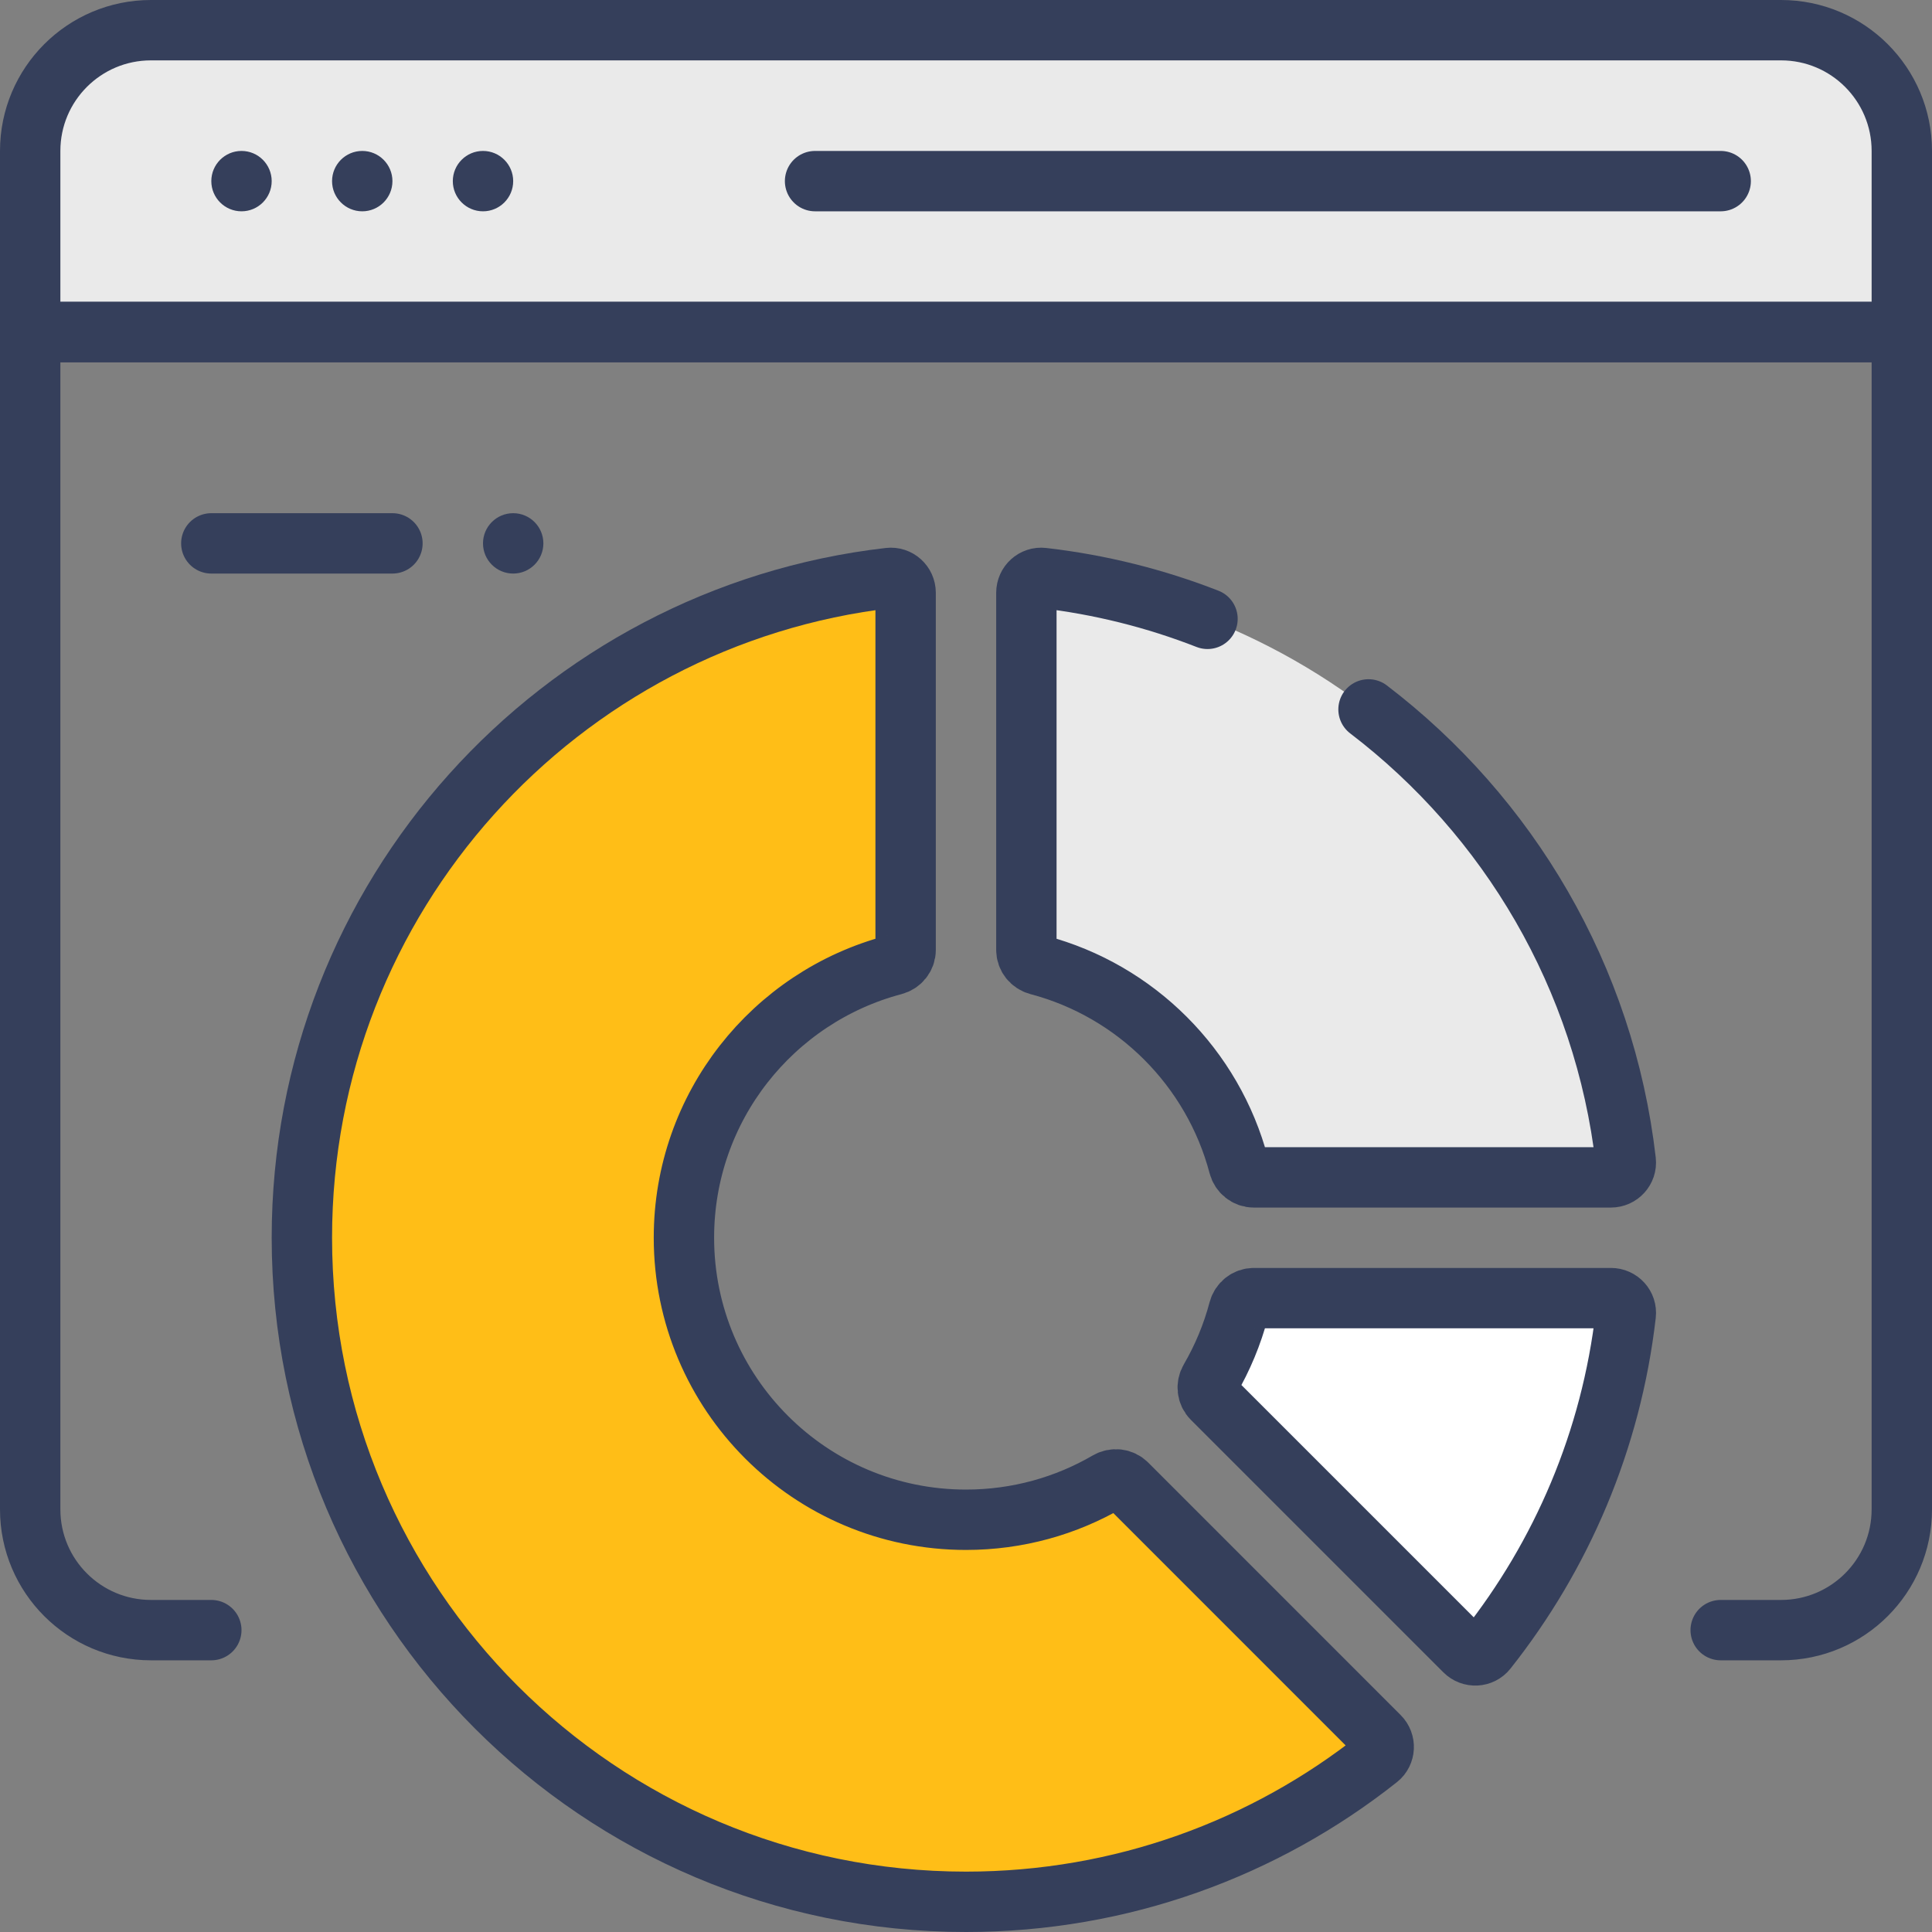 <?xml version="1.0" encoding="UTF-8"?> <svg xmlns="http://www.w3.org/2000/svg" width="64" height="64" viewBox="0 0 64 64" fill="none"><rect x="0" y="0" width="64" height="64" fill="#808080" stroke="none"/> <g clip-path="url(#clip0_1297_286)"> <path d="M1 5C1 2.791 2.791 1 5 1H59C61.209 1 63 2.791 63 5V11H1V5Z" fill="#EAEAEA" stroke="#353F5B" stroke-width="2"></path> <path d="M7 54H5C2.791 54 1 52.209 1 50V11H63V50C63 52.209 61.209 54 59 54H57" stroke="#353F5B" stroke-width="2" stroke-linecap="round"></path> <path d="M7 18H13" stroke="#353F5B" stroke-width="2" stroke-linecap="round" stroke-linejoin="round"></path> <path d="M17 19C17.552 19 18 18.552 18 18C18 17.448 17.552 17 17 17C16.448 17 16 17.448 16 18C16 18.552 16.448 19 17 19Z" fill="#353F5B"></path> <path d="M27 6H57" stroke="#353F5B" stroke-width="2" stroke-linecap="round"></path> <path d="M8 7C8.552 7 9 6.552 9 6C9 5.448 8.552 5 8 5C7.448 5 7 5.448 7 6C7 6.552 7.448 7 8 7Z" fill="#353F5B"></path> <path d="M12 7C12.552 7 13 6.552 13 6C13 5.448 12.552 5 12 5C11.448 5 11 5.448 11 6C11 6.552 11.448 7 12 7Z" fill="#353F5B"></path> <path d="M16 7C16.552 7 17 6.552 17 6C17 5.448 16.552 5 16 5C15.448 5 15 5.448 15 6C15 6.552 15.448 7 16 7Z" fill="#353F5B"></path> <path d="M30 19.637C30 19.343 29.747 19.112 29.455 19.146C18.503 20.407 10 29.711 10 41C10 53.15 19.85 63 32 63C37.158 63 41.902 61.225 45.654 58.252C45.884 58.069 45.899 57.727 45.691 57.52L37.326 49.154C37.16 48.988 36.901 48.961 36.698 49.08C35.318 49.884 33.712 50.344 32 50.344C26.839 50.344 22.656 46.161 22.656 41C22.656 36.666 25.606 33.021 29.608 31.965C29.836 31.905 30 31.703 30 31.468V19.637Z" fill="#FFBE17" stroke="#353F5B" stroke-width="2"></path> <path d="M34.392 31.965C34.164 31.905 34 31.703 34 31.468V19.637C34 19.343 34.253 19.112 34.545 19.146C44.662 20.311 52.69 28.34 53.855 38.457C53.888 38.749 53.657 39.002 53.364 39.002H41.533C41.298 39.002 41.096 38.838 41.036 38.61C40.181 35.371 37.631 32.82 34.392 31.965Z" fill="#EAEAEA"></path> <path d="M40 20.5C38.277 19.827 36.448 19.365 34.545 19.146C34.253 19.112 34 19.343 34 19.637V31.468C34 31.703 34.164 31.905 34.392 31.965C37.631 32.82 40.181 35.371 41.036 38.61C41.096 38.838 41.298 39.002 41.533 39.002H53.364C53.657 39.002 53.888 38.749 53.855 38.457C53.154 32.368 49.967 27.035 45.334 23.5" stroke="#353F5B" stroke-width="2" stroke-linecap="round"></path> <path d="M41.533 43.002C41.298 43.002 41.096 43.166 41.036 43.393C40.82 44.211 40.496 44.984 40.081 45.697C39.962 45.901 39.989 46.159 40.155 46.326L48.52 54.691C48.728 54.899 49.07 54.884 49.253 54.653C51.729 51.528 53.375 47.715 53.855 43.546C53.889 43.254 53.658 43.002 53.364 43.002H41.533Z" fill="white" stroke="#353F5B" stroke-width="2"></path> </g> <defs> <clipPath id="clip0_1297_286"> <rect width="64" height="64" fill="white"></rect> </clipPath> </defs> </svg> 